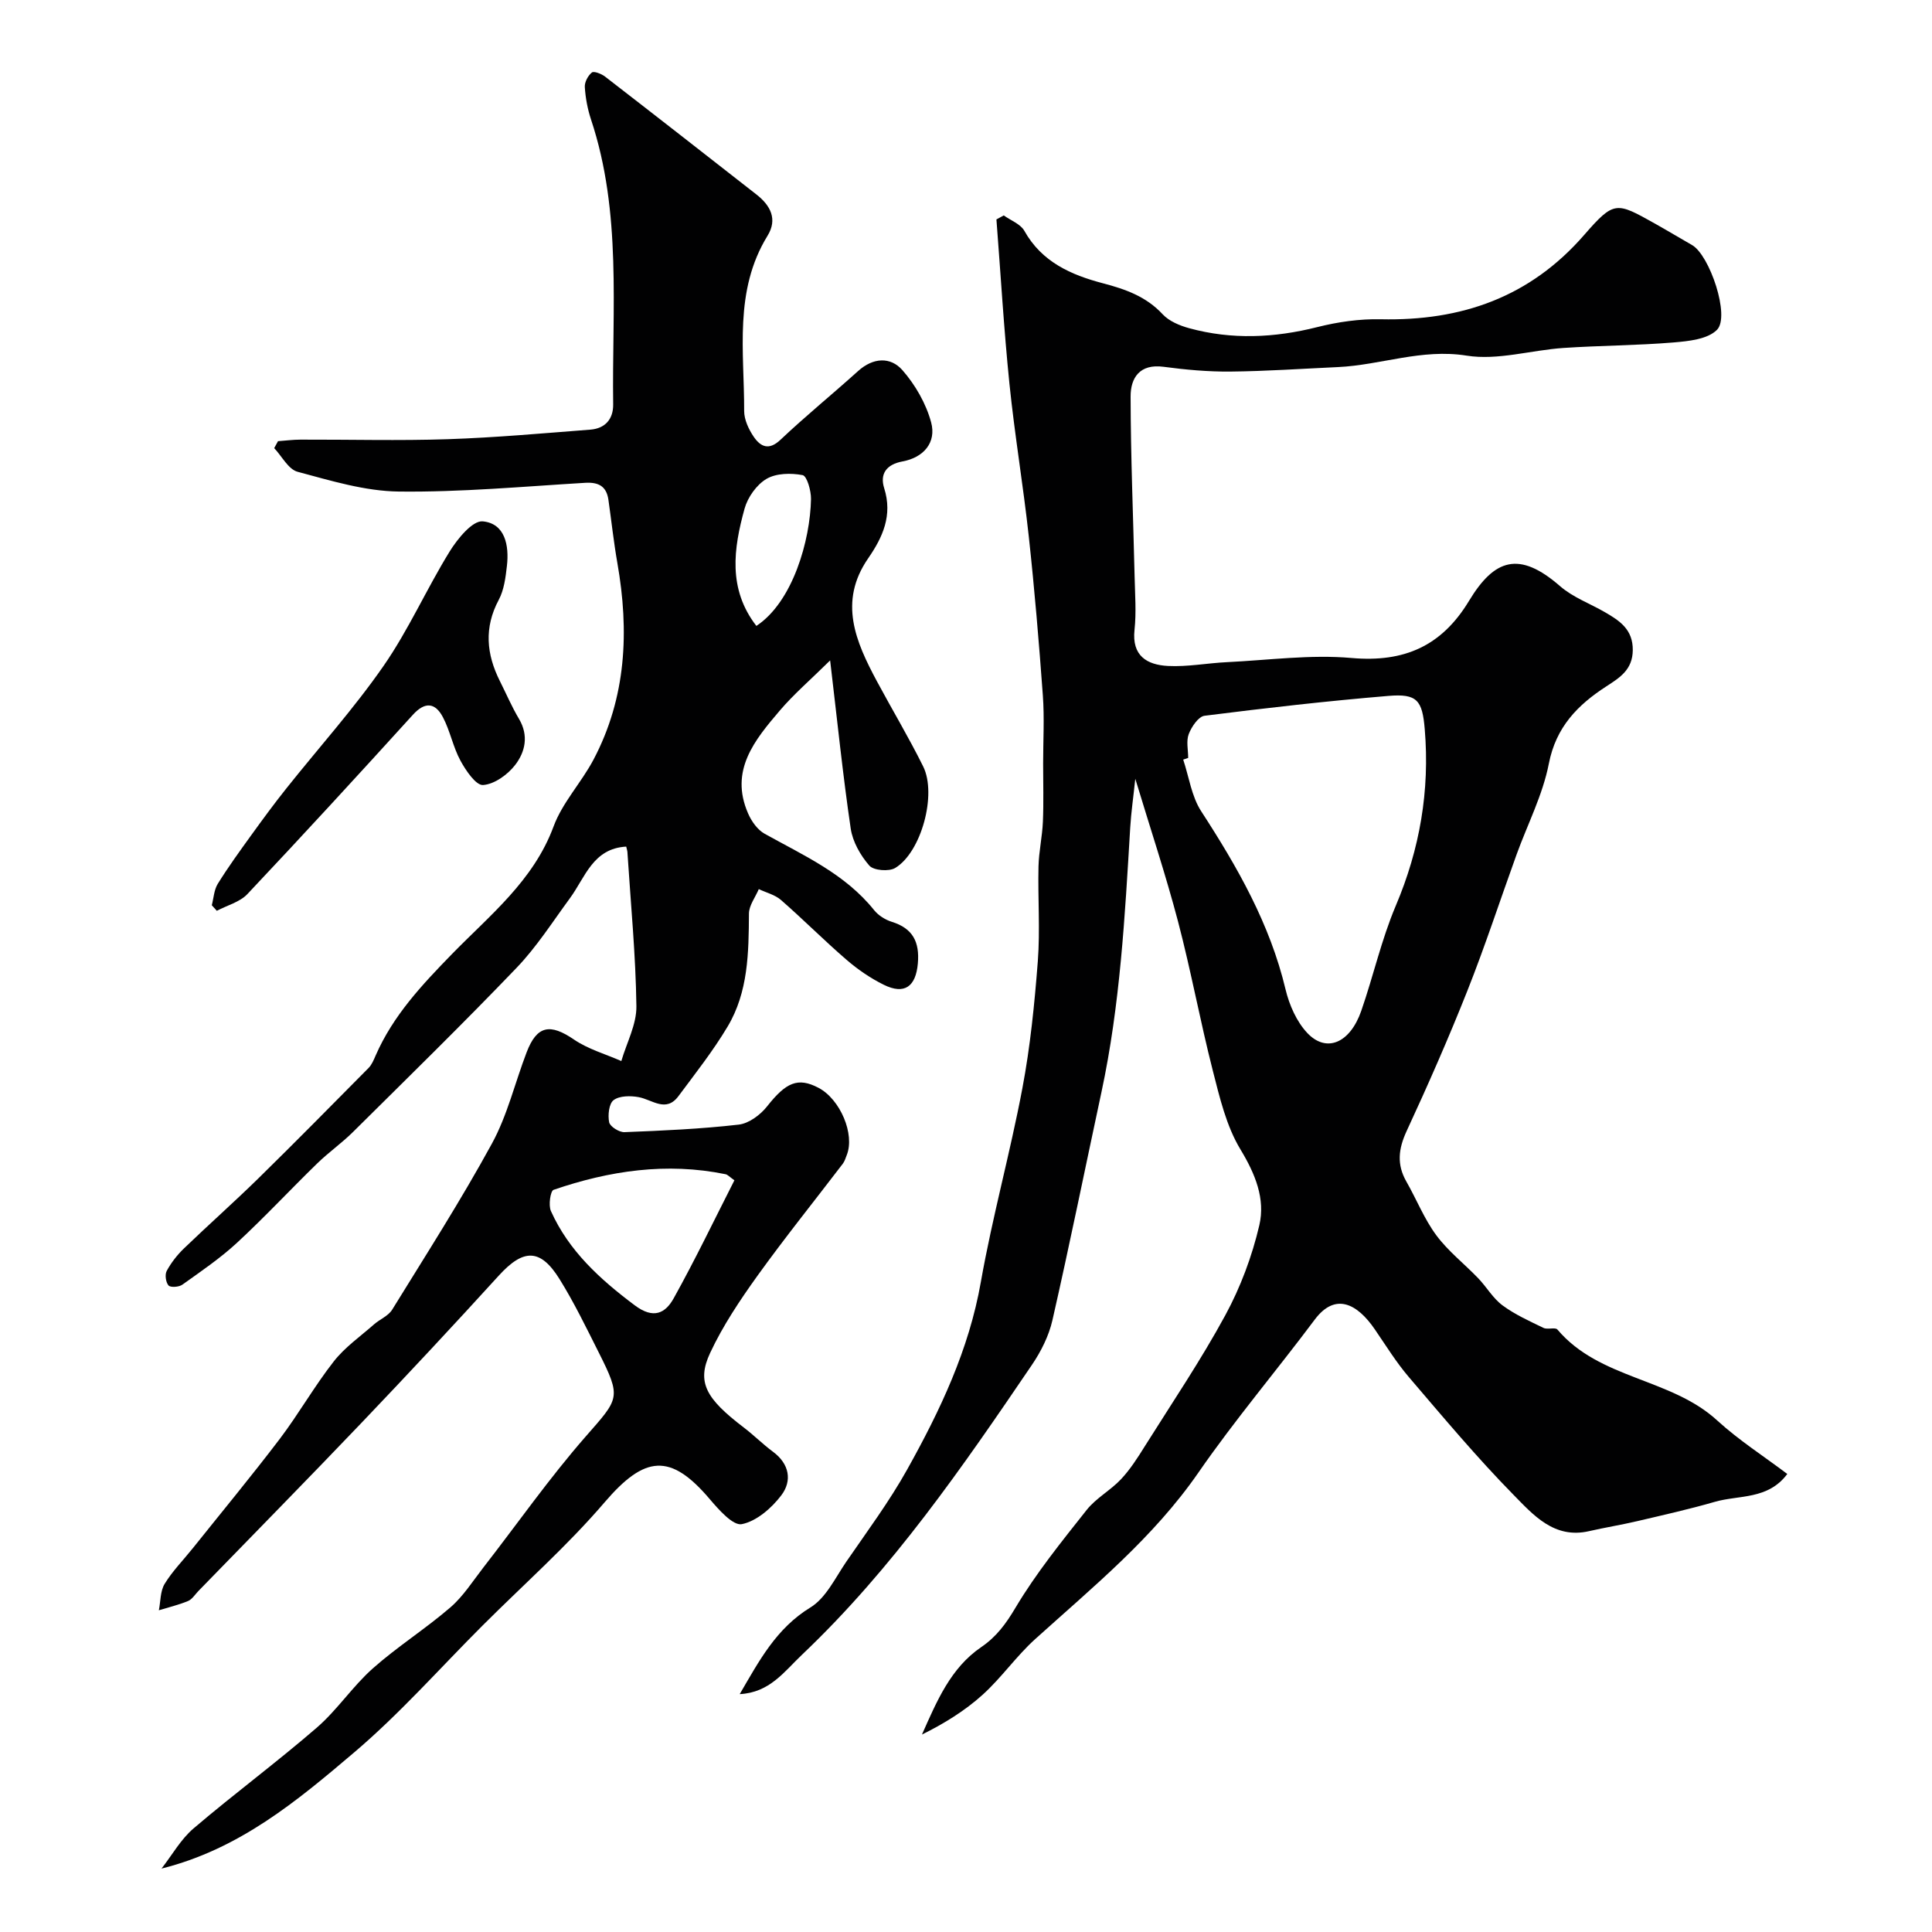 <svg enable-background="new 0 0 400 400" viewBox="0 0 400 400" xmlns="http://www.w3.org/2000/svg"><g fill="#010102"><path d="m370.04 305.17c-4.02 5.38-10 4.32-15.01 5.77-5.29 1.53-10.67 2.73-16.03 3.99-3.32.78-6.69 1.32-10.01 2.08-7.22 1.66-11.55-3.37-15.65-7.54-7.61-7.75-14.59-16.11-21.66-24.37-2.61-3.06-4.75-6.53-7.03-9.86-3.69-5.4-8.22-7.67-12.44-2.04-7.94 10.62-16.54 20.76-24.07 31.65-9.34 13.52-21.85 23.7-33.83 34.52-3.91 3.53-6.97 7.99-10.88 11.52-3.67 3.31-7.94 5.95-12.55 8.23 3.07-6.9 5.93-13.78 12.27-18.1 3.18-2.17 5.14-4.86 7.12-8.2 4.25-7.13 9.54-13.67 14.71-20.2 1.95-2.46 4.95-4.06 7.12-6.37 1.91-2.04 3.45-4.46 4.94-6.85 5.64-8.98 11.6-17.8 16.65-27.1 3.15-5.8 5.54-12.21 7.04-18.63 1.27-5.45-.83-10.61-3.91-15.7-2.93-4.84-4.3-10.75-5.73-16.34-2.61-10.22-4.51-20.64-7.19-30.84-2.55-9.68-5.72-19.2-8.85-29.55-.4 3.8-.86 6.94-1.05 10.1-1.1 18.35-2.08 36.7-5.95 54.75-3.38 15.75-6.58 31.55-10.16 47.26-.74 3.24-2.36 6.46-4.24 9.23-14.37 21.16-28.87 42.22-47.57 59.98-3.75 3.56-6.72 7.87-12.93 8.19 4.03-6.9 7.54-13.6 14.65-17.95 3.2-1.96 5.13-6.12 7.4-9.44 4.32-6.29 8.91-12.46 12.62-19.11 6.82-12.22 12.79-24.78 15.26-38.86 2.37-13.44 6.06-26.65 8.59-40.06 1.64-8.67 2.52-17.52 3.2-26.33.49-6.5-.01-13.06.14-19.59.07-3.1.78-6.18.91-9.29.17-4.02.05-8.05.05-12.07 0-4.69.28-9.41-.06-14.08-.8-10.98-1.72-21.95-2.91-32.89-1.15-10.57-2.93-21.08-4.01-31.66-1.15-11.3-1.81-22.66-2.69-33.99.51-.28 1.01-.56 1.52-.83 1.45 1.05 3.47 1.78 4.26 3.19 3.62 6.47 9.69 9.13 16.27 10.86 4.67 1.23 8.95 2.73 12.37 6.42 1.33 1.43 3.51 2.34 5.48 2.88 8.84 2.42 17.66 2.01 26.54-.23 4.25-1.07 8.76-1.72 13.14-1.62 16.68.37 30.86-4.53 42.11-17.46 6.23-7.16 6.65-6.82 14.68-2.33 2.57 1.44 5.08 2.96 7.64 4.42 3.65 2.07 7.95 14.77 5.17 17.56-1.94 1.95-5.87 2.35-8.98 2.61-7.58.63-15.2.63-22.79 1.14-6.71.45-13.62 2.62-20.05 1.59-9.34-1.49-17.77 1.96-26.66 2.37-7.43.34-14.87.86-22.3.93-4.6.04-9.23-.38-13.8-.99-4.94-.66-6.83 2.29-6.82 6.16.02 12.44.54 24.87.83 37.31.08 3.66.37 7.37-.02 10.99-.59 5.41 2.61 7.25 6.91 7.48 4.07.21 8.18-.6 12.28-.79 8.59-.42 17.26-1.61 25.76-.86 10.91.96 18.66-2.49 24.3-11.82 5.26-8.71 10.41-10.42 18.87-3.04 2.65 2.31 6.2 3.59 9.31 5.4 3.03 1.76 5.77 3.55 5.73 7.84-.04 4.05-2.68 5.68-5.47 7.49-5.94 3.85-10.43 8.41-11.91 16.01-1.26 6.47-4.42 12.56-6.69 18.84-3.4 9.4-6.5 18.92-10.19 28.21-3.88 9.79-8.13 19.45-12.56 29.01-1.71 3.69-2.08 6.92-.05 10.47 2.11 3.69 3.69 7.74 6.2 11.12 2.44 3.29 5.79 5.89 8.66 8.88 1.75 1.82 3.06 4.17 5.05 5.63 2.57 1.9 5.57 3.25 8.48 4.66.83.4 2.43-.19 2.88.34 8.74 10.33 23.49 10 33.11 18.85 4.47 4.08 9.61 7.37 14.48 11.05zm-124.04-148.25c-.34.12-.69.23-1.03.35 1.2 3.59 1.73 7.63 3.73 10.7 7.49 11.54 14.23 23.31 17.46 36.88.77 3.22 2.29 6.68 4.51 9.03 3.96 4.18 8.85 2.08 11.17-4.61 2.5-7.2 4.17-14.73 7.13-21.72 5-11.78 7.07-23.87 6.01-36.56-.5-6.03-1.59-7.41-7.53-6.91-12.72 1.06-25.4 2.51-38.06 4.11-1.27.16-2.69 2.28-3.27 3.78-.56 1.46-.12 3.29-.12 4.95z"/><path d="m129.65 175.28c-6.91.39-8.49 6.39-11.67 10.71-3.58 4.87-6.87 10.05-11.03 14.39-11.07 11.54-22.51 22.73-33.87 33.99-2.33 2.31-5.06 4.22-7.42 6.52-5.59 5.44-10.91 11.16-16.63 16.45-3.47 3.2-7.43 5.89-11.28 8.64-.7.5-2.45.62-2.86.16-.57-.65-.79-2.25-.37-3.02.92-1.7 2.17-3.3 3.57-4.65 5.06-4.87 10.32-9.53 15.34-14.44 7.71-7.56 15.29-15.25 22.88-22.92.66-.67 1.06-1.65 1.45-2.55 3.61-8.28 9.55-14.6 15.82-21.04 7.81-8.01 16.88-15.18 21.03-26.41 1.83-4.95 5.75-9.08 8.26-13.82 6.82-12.9 7.42-26.63 4.95-40.72-.76-4.33-1.23-8.71-1.85-13.07-.4-2.8-2-3.7-4.8-3.54-12.86.77-25.74 1.96-38.59 1.81-7.02-.08-14.08-2.25-20.96-4.09-1.92-.51-3.25-3.21-4.85-4.9.26-.48.53-.96.79-1.44 1.56-.11 3.12-.32 4.68-.32 10.16-.03 20.34.25 30.49-.09 9.85-.33 19.68-1.22 29.51-1.98 3.04-.24 4.75-2.17 4.71-5.23-.27-19.76 1.83-39.7-4.59-58.99-.71-2.15-1.14-4.45-1.28-6.7-.07-1.01.65-2.37 1.46-3.02.41-.34 1.98.27 2.72.84 10.49 8.1 20.93 16.27 31.37 24.43 2.9 2.27 4.39 5.11 2.28 8.53-7.01 11.4-4.8 24-4.84 36.29 0 1.79.94 3.8 1.99 5.34 1.4 2.03 3.1 2.91 5.54.6 5.19-4.91 10.75-9.43 16.06-14.22 3.1-2.8 6.7-3 9.17-.19 2.67 3.04 4.9 6.92 5.95 10.81 1.13 4.18-1.56 7.29-5.91 8.09-3.37.62-4.74 2.6-3.81 5.54 1.78 5.63-.3 10.16-3.33 14.55-6.19 8.98-2.56 17.25 1.83 25.44 3.16 5.89 6.61 11.64 9.58 17.64 2.86 5.79-.4 17.75-5.79 21-1.3.79-4.48.53-5.36-.48-1.84-2.11-3.46-4.95-3.86-7.68-1.62-11.01-2.75-22.08-4.26-34.81-4.07 4.02-7.5 6.96-10.4 10.36-5.21 6.11-10.48 12.43-6.58 21.34.7 1.61 1.94 3.37 3.42 4.19 8.1 4.51 16.65 8.3 22.67 15.82.88 1.09 2.3 1.99 3.65 2.41 4.38 1.36 5.79 4.19 5.4 8.63-.42 4.76-2.74 6.54-7.07 4.4-2.75-1.36-5.37-3.16-7.7-5.17-4.63-3.99-8.95-8.35-13.56-12.37-1.24-1.09-3.05-1.52-4.6-2.26-.71 1.69-2.03 3.38-2.04 5.08-.05 8.1-.14 16.23-4.42 23.39-3 5.03-6.67 9.68-10.17 14.39-2.59 3.49-5.43.72-8.25.21-1.68-.31-3.94-.3-5.17.61-.98.72-1.23 3.13-.93 4.6.19.89 2.08 2.08 3.16 2.04 7.9-.31 15.82-.66 23.66-1.56 2.11-.24 4.49-2.02 5.88-3.78 3.92-4.97 6.37-6.08 10.64-3.84 4.52 2.38 7.57 9.63 5.85 13.93-.24.61-.43 1.28-.82 1.79-5.89 7.72-11.98 15.29-17.65 23.17-3.64 5.07-7.18 10.36-9.81 15.99-2.85 6.08-.88 9.47 6.95 15.44 2.09 1.59 3.95 3.47 6.06 5.03 3.42 2.53 3.99 6.03 1.72 9.02-2.01 2.65-5.14 5.37-8.18 5.97-1.82.36-4.78-3-6.64-5.19-8.15-9.61-13.46-9.03-21.75.65-7.76 9.06-16.78 17.04-25.25 25.5-8.84 8.83-17.16 18.28-26.66 26.34-11.73 9.96-23.69 19.98-39.84 24.01 2.19-2.8 3.99-6.07 6.65-8.33 8.35-7.12 17.2-13.67 25.5-20.85 4.22-3.65 7.39-8.52 11.57-12.24 5.09-4.52 10.92-8.2 16.08-12.65 2.67-2.3 4.64-5.44 6.84-8.27 7.03-9.04 13.62-18.47 21.15-27.08 6.97-7.97 7.5-7.96 2.7-17.5-2.57-5.11-5.07-10.28-8.08-15.12-3.98-6.41-7.5-6.31-12.58-.73-9.36 10.28-18.85 20.45-28.45 30.51-11.15 11.68-22.48 23.2-33.74 34.79-.7.72-1.29 1.71-2.14 2.07-1.95.81-4.02 1.3-6.05 1.92.37-1.84.28-3.96 1.2-5.47 1.61-2.64 3.84-4.89 5.79-7.33 6.04-7.55 12.2-15 18.05-22.69 3.93-5.19 7.16-10.91 11.17-16.03 2.29-2.93 5.48-5.16 8.31-7.65 1.22-1.08 2.98-1.76 3.78-3.06 7.02-11.38 14.24-22.65 20.65-34.38 3.21-5.87 4.78-12.62 7.2-18.93 2.13-5.55 4.86-6 9.8-2.62 2.92 1.99 6.51 3 9.8 4.45 1.1-3.78 3.17-7.58 3.12-11.35-.14-10.54-1.16-21.07-1.84-31.6.01-.48-.15-.93-.27-1.45zm22.4 69.09c-1.03-.73-1.39-1.17-1.83-1.26-12.19-2.5-24.03-.74-35.61 3.23-.65.22-1.09 3.19-.55 4.39 3.72 8.28 10.16 14.12 17.34 19.51 3.91 2.94 6.36 1.66 8.09-1.46 4.42-7.94 8.36-16.15 12.56-24.41zm4.55-114.78c7.56-4.99 11.15-17.76 11.31-26.26.03-1.73-.84-4.79-1.74-4.96-2.41-.46-5.47-.41-7.48.78-2.04 1.2-3.88 3.8-4.53 6.14-2.29 8.27-3.49 16.64 2.44 24.3z"/><path d="m43.85 187.42c.39-1.49.46-3.18 1.24-4.44 2.17-3.49 4.58-6.82 6.99-10.15 2.34-3.24 4.71-6.47 7.2-9.59 6.72-8.45 13.99-16.52 20.13-25.37 5.18-7.46 8.89-15.92 13.68-23.68 1.62-2.63 4.73-6.44 6.85-6.25 4.63.43 5.5 5 5.01 9.23-.27 2.38-.59 4.96-1.69 7.02-3.07 5.75-2.56 11.25.23 16.81 1.32 2.63 2.48 5.35 3.98 7.87 2.03 3.43 1.26 6.81-.79 9.48-1.55 2.02-4.31 4.02-6.67 4.18-1.47.1-3.57-3-4.68-5.05-1.54-2.83-2.13-6.16-3.64-9.01-1.57-2.97-3.67-3.28-6.21-.48-11.32 12.47-22.71 24.87-34.26 37.12-1.57 1.66-4.19 2.33-6.33 3.46-.35-.38-.7-.76-1.04-1.15z"/></g></svg>